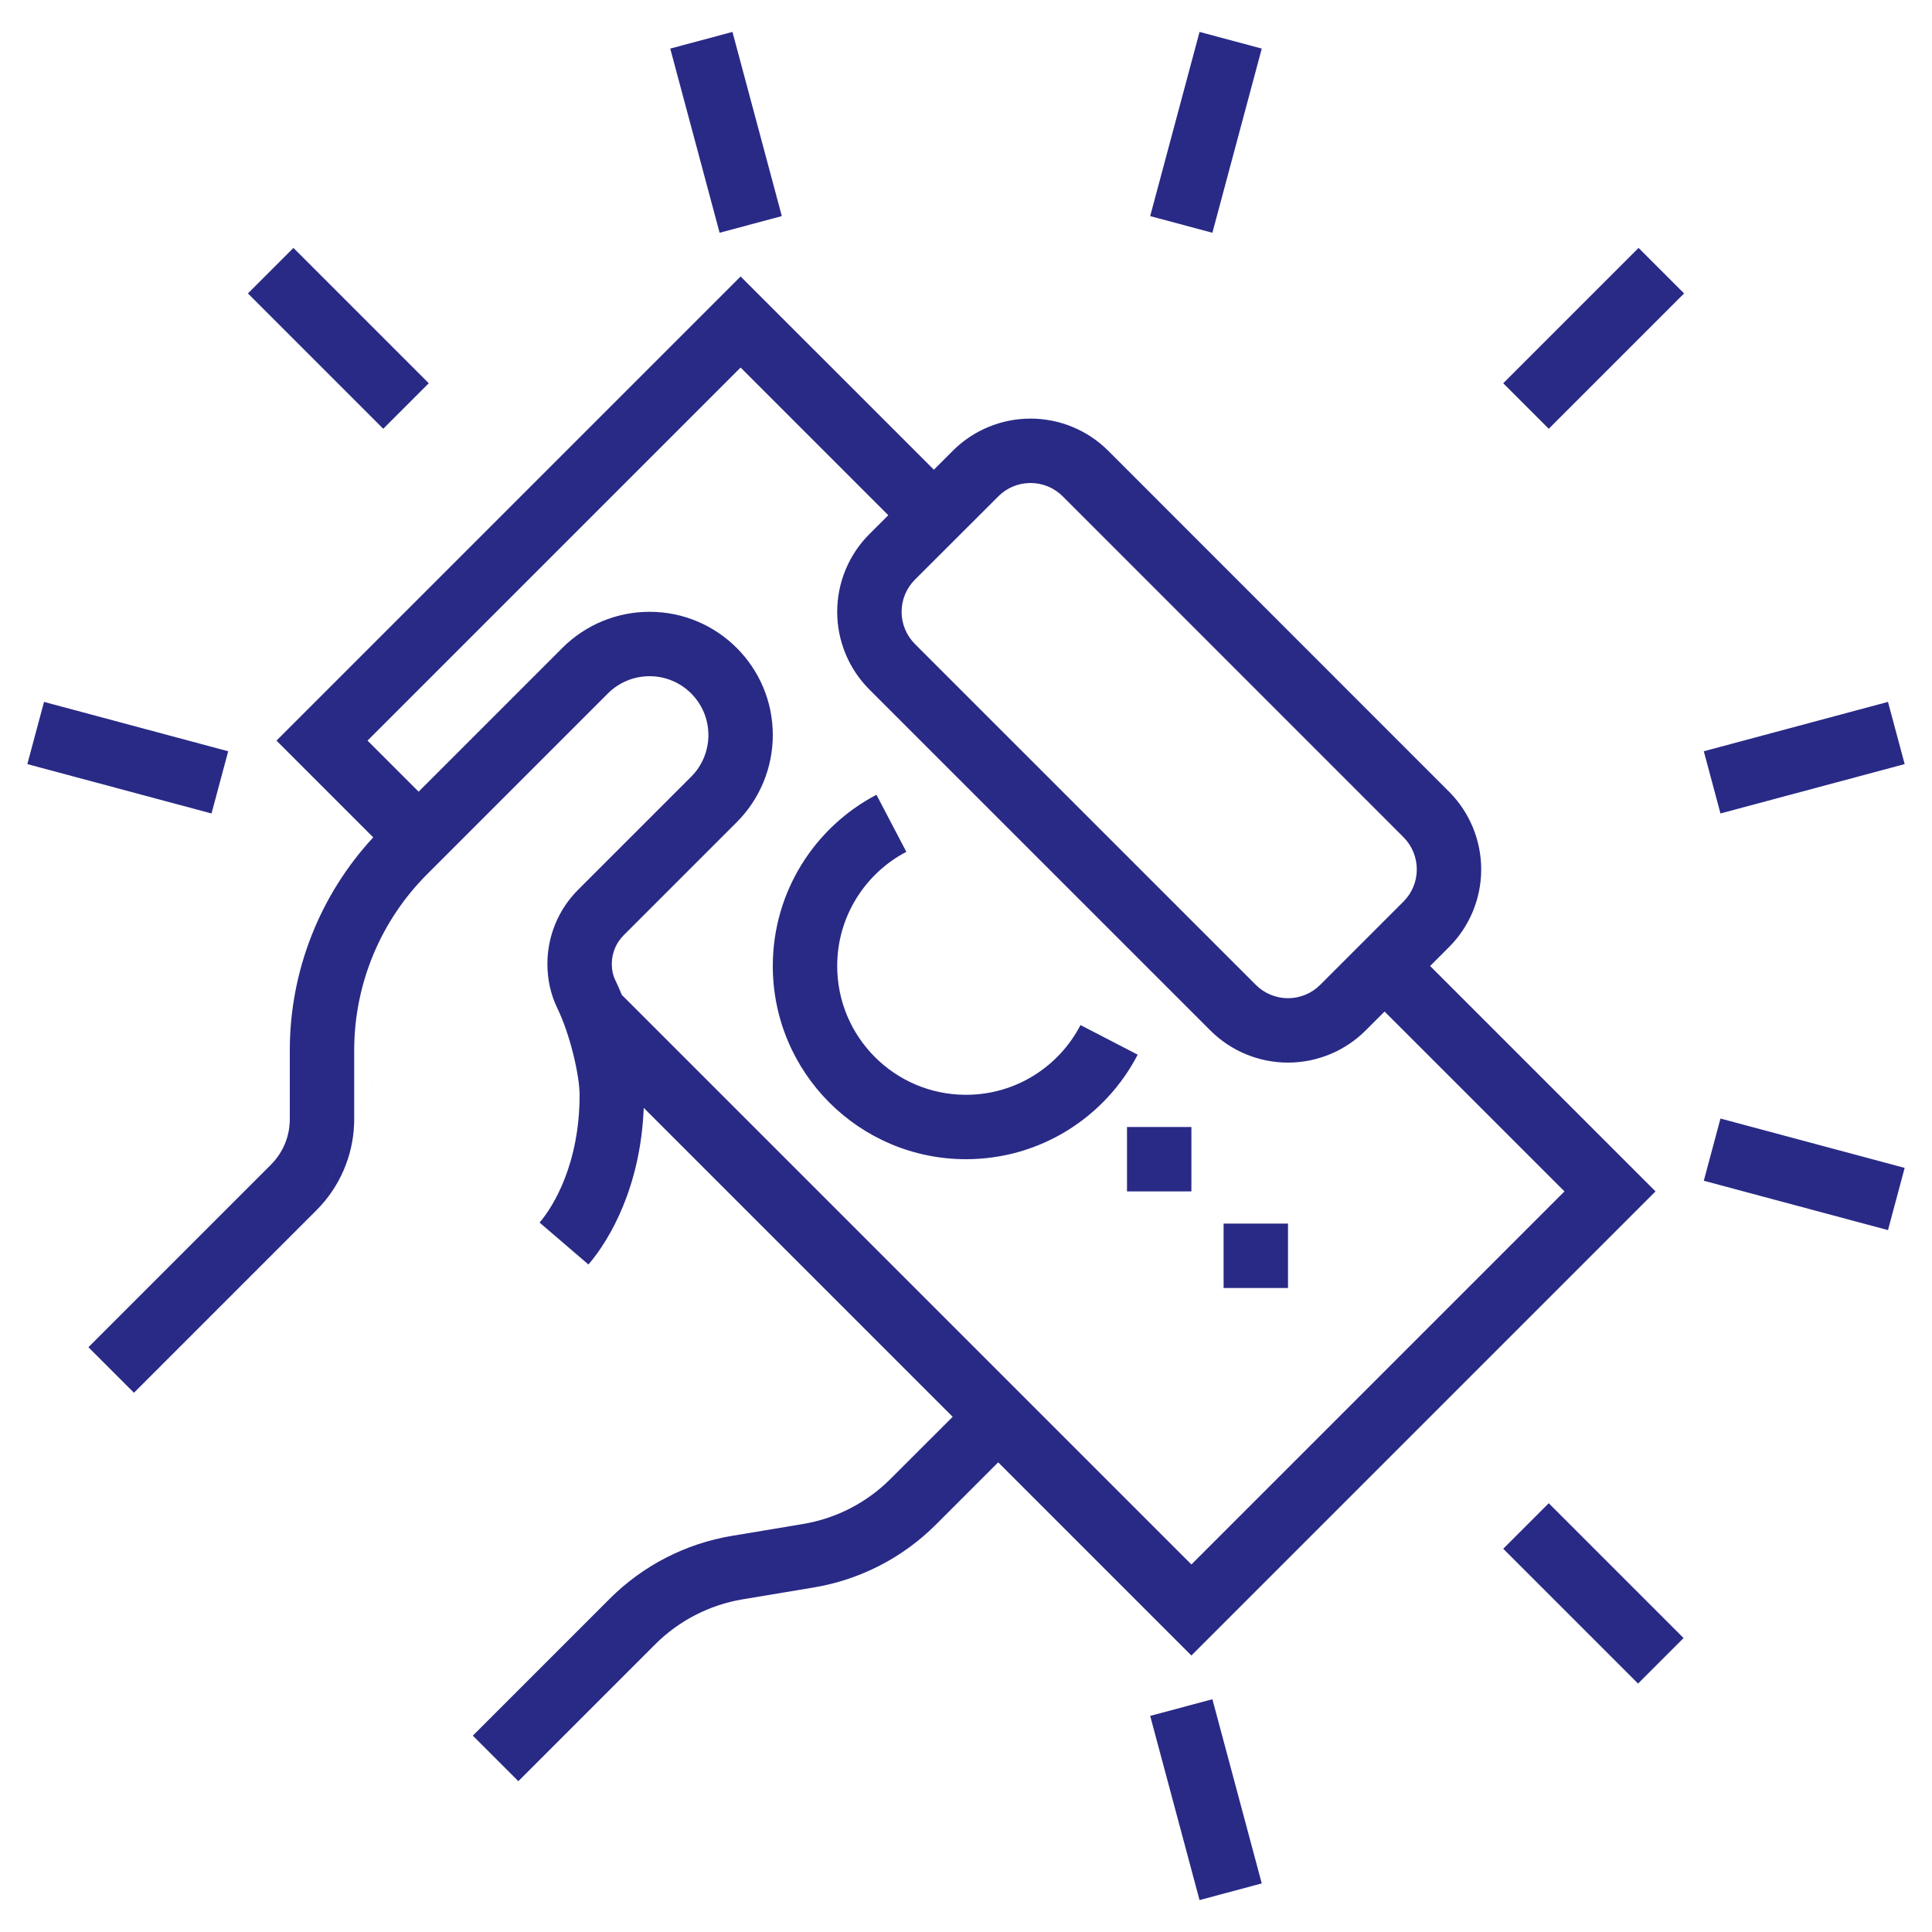 <?xml version="1.0" encoding="UTF-8"?> <svg xmlns="http://www.w3.org/2000/svg" width="60" height="60" viewBox="0 0 60 60" fill="none"> <path fill-rule="evenodd" clip-rule="evenodd" d="M37.652 7.229L39.185 1.509L37.253 0.991L35.72 6.711L37.652 7.229ZM48.098 13.316L52.301 9.113L50.887 7.699L46.684 11.902L48.098 13.316ZM23 8.586L23.707 9.293L29.002 14.587L29.591 13.999L29.591 13.999L29.591 13.998C30.231 13.359 31.098 13 32.004 13C32.909 13 33.777 13.359 34.418 14L34.418 14L45.001 24.586C45.641 25.226 46 26.096 46 27C46 27.904 45.641 28.773 45 29.413L44.999 29.414L44.414 30L50.707 36.293L51.414 37L50.707 37.707L37.707 50.707L37 51.414L36.293 50.707L31 45.414L29.067 47.346L29.067 47.346L29.067 47.346C28.035 48.379 26.707 49.061 25.269 49.301L25.268 49.301L23.062 49.669L23.061 49.669C22.034 49.841 21.085 50.33 20.348 51.066L16.098 55.316L14.684 53.902L18.934 49.652C19.965 48.62 21.294 47.937 22.732 47.697L22.733 47.697L24.939 47.329L24.939 47.329C25.968 47.157 26.916 46.669 27.652 45.932L27.653 45.932L29.586 44L19.992 34.406C19.896 36.833 18.956 38.476 18.275 39.27L16.757 37.968C17.193 37.46 18 36.131 18 34C18 33.722 17.933 33.255 17.799 32.72C17.667 32.194 17.49 31.681 17.309 31.312L17.307 31.308C17.092 30.863 17 30.391 17 29.933C17 29.071 17.342 28.244 17.953 27.633L21.465 24.121C21.807 23.779 22 23.313 22 22.828C22 21.818 21.182 21 20.172 21C19.687 21 19.221 21.193 18.879 21.535L15.267 25.147L17.465 20.121C18.183 19.403 19.157 19 20.172 19C22.286 19 24 20.714 24 22.828C24 23.843 23.597 24.817 22.879 25.535L19.367 29.047C19.132 29.282 19 29.601 19 29.933C19 30.125 19.038 30.293 19.106 30.434C19.177 30.58 19.246 30.735 19.31 30.896L37 48.586L48.586 37L42.999 31.414L42.414 31.999C41.774 32.639 40.906 33 40 33C39.095 33 38.226 32.641 37.586 31.999L27 21.414L27 21.414C26.359 20.773 26 19.905 26 19C26 18.095 26.36 17.225 27.001 16.585L27.002 16.585L27.587 16.001L23 11.414L11.414 23L13 24.586L17.465 20.121L15.267 25.147L13.264 27.15C11.815 28.599 11 30.566 11 32.616V34.757C11 34.809 10.999 34.86 10.997 34.911L9.827 37.586L4.16 43.253L2.746 41.839L8.414 36.171L8.414 36.17C8.789 35.796 9 35.288 9 34.757V32.616C9 30.16 9.929 27.8 11.591 26.005L9.293 23.707L8.586 23L9.293 22.293L22.293 9.293L23 8.586ZM10.997 34.912L10.997 34.911L15.267 25.147L15.267 25.147L10.997 34.912ZM9.828 37.585C10.542 36.872 10.958 35.916 10.997 34.912L9.828 37.585ZM24 30C24 27.688 25.308 25.684 27.219 24.682L28.147 26.454C26.869 27.124 26 28.462 26 30C26 32.209 27.791 34 30 34C31.546 34 32.889 33.123 33.556 31.834L35.332 32.754C34.335 34.679 32.323 36 30 36C26.687 36 24 33.313 24 30ZM37 35H35V37H37V35ZM38 38H40V40H38V38ZM32.004 15C31.628 15 31.269 15.149 31.005 15.413L31.005 15.414L28.415 18L28.414 18.001C28.149 18.265 28 18.625 28 19C28 19.375 28.149 19.735 28.414 20L28.414 20L39.001 30.586L39.002 30.587C39.266 30.851 39.625 31 40 31C40.374 31 40.734 30.851 41 30.585L43.586 27.999L43.587 27.998C43.851 27.734 44 27.375 44 27C44 26.624 43.851 26.264 43.587 26L43.587 26L33.004 15.414L33.004 15.414C32.739 15.149 32.379 15 32.004 15ZM50.871 52.285L46.684 48.098L48.098 46.684L52.285 50.871L50.871 52.285ZM1.367 21.798L7.087 23.331L6.569 25.263L0.849 23.73L1.367 21.798ZM24.28 6.711L22.747 0.991L20.815 1.509L22.348 7.229L24.28 6.711ZM59.151 23.73L53.431 25.263L52.913 23.331L58.633 21.798L59.151 23.73ZM13.316 11.902L9.113 7.699L7.699 9.113L11.902 13.316L13.316 11.902ZM37.253 59.009L35.72 53.289L37.652 52.771L39.185 58.491L37.253 59.009ZM52.913 36.669L58.633 38.202L59.151 36.27L53.431 34.737L52.913 36.669Z" fill="#292A86"></path> </svg> 